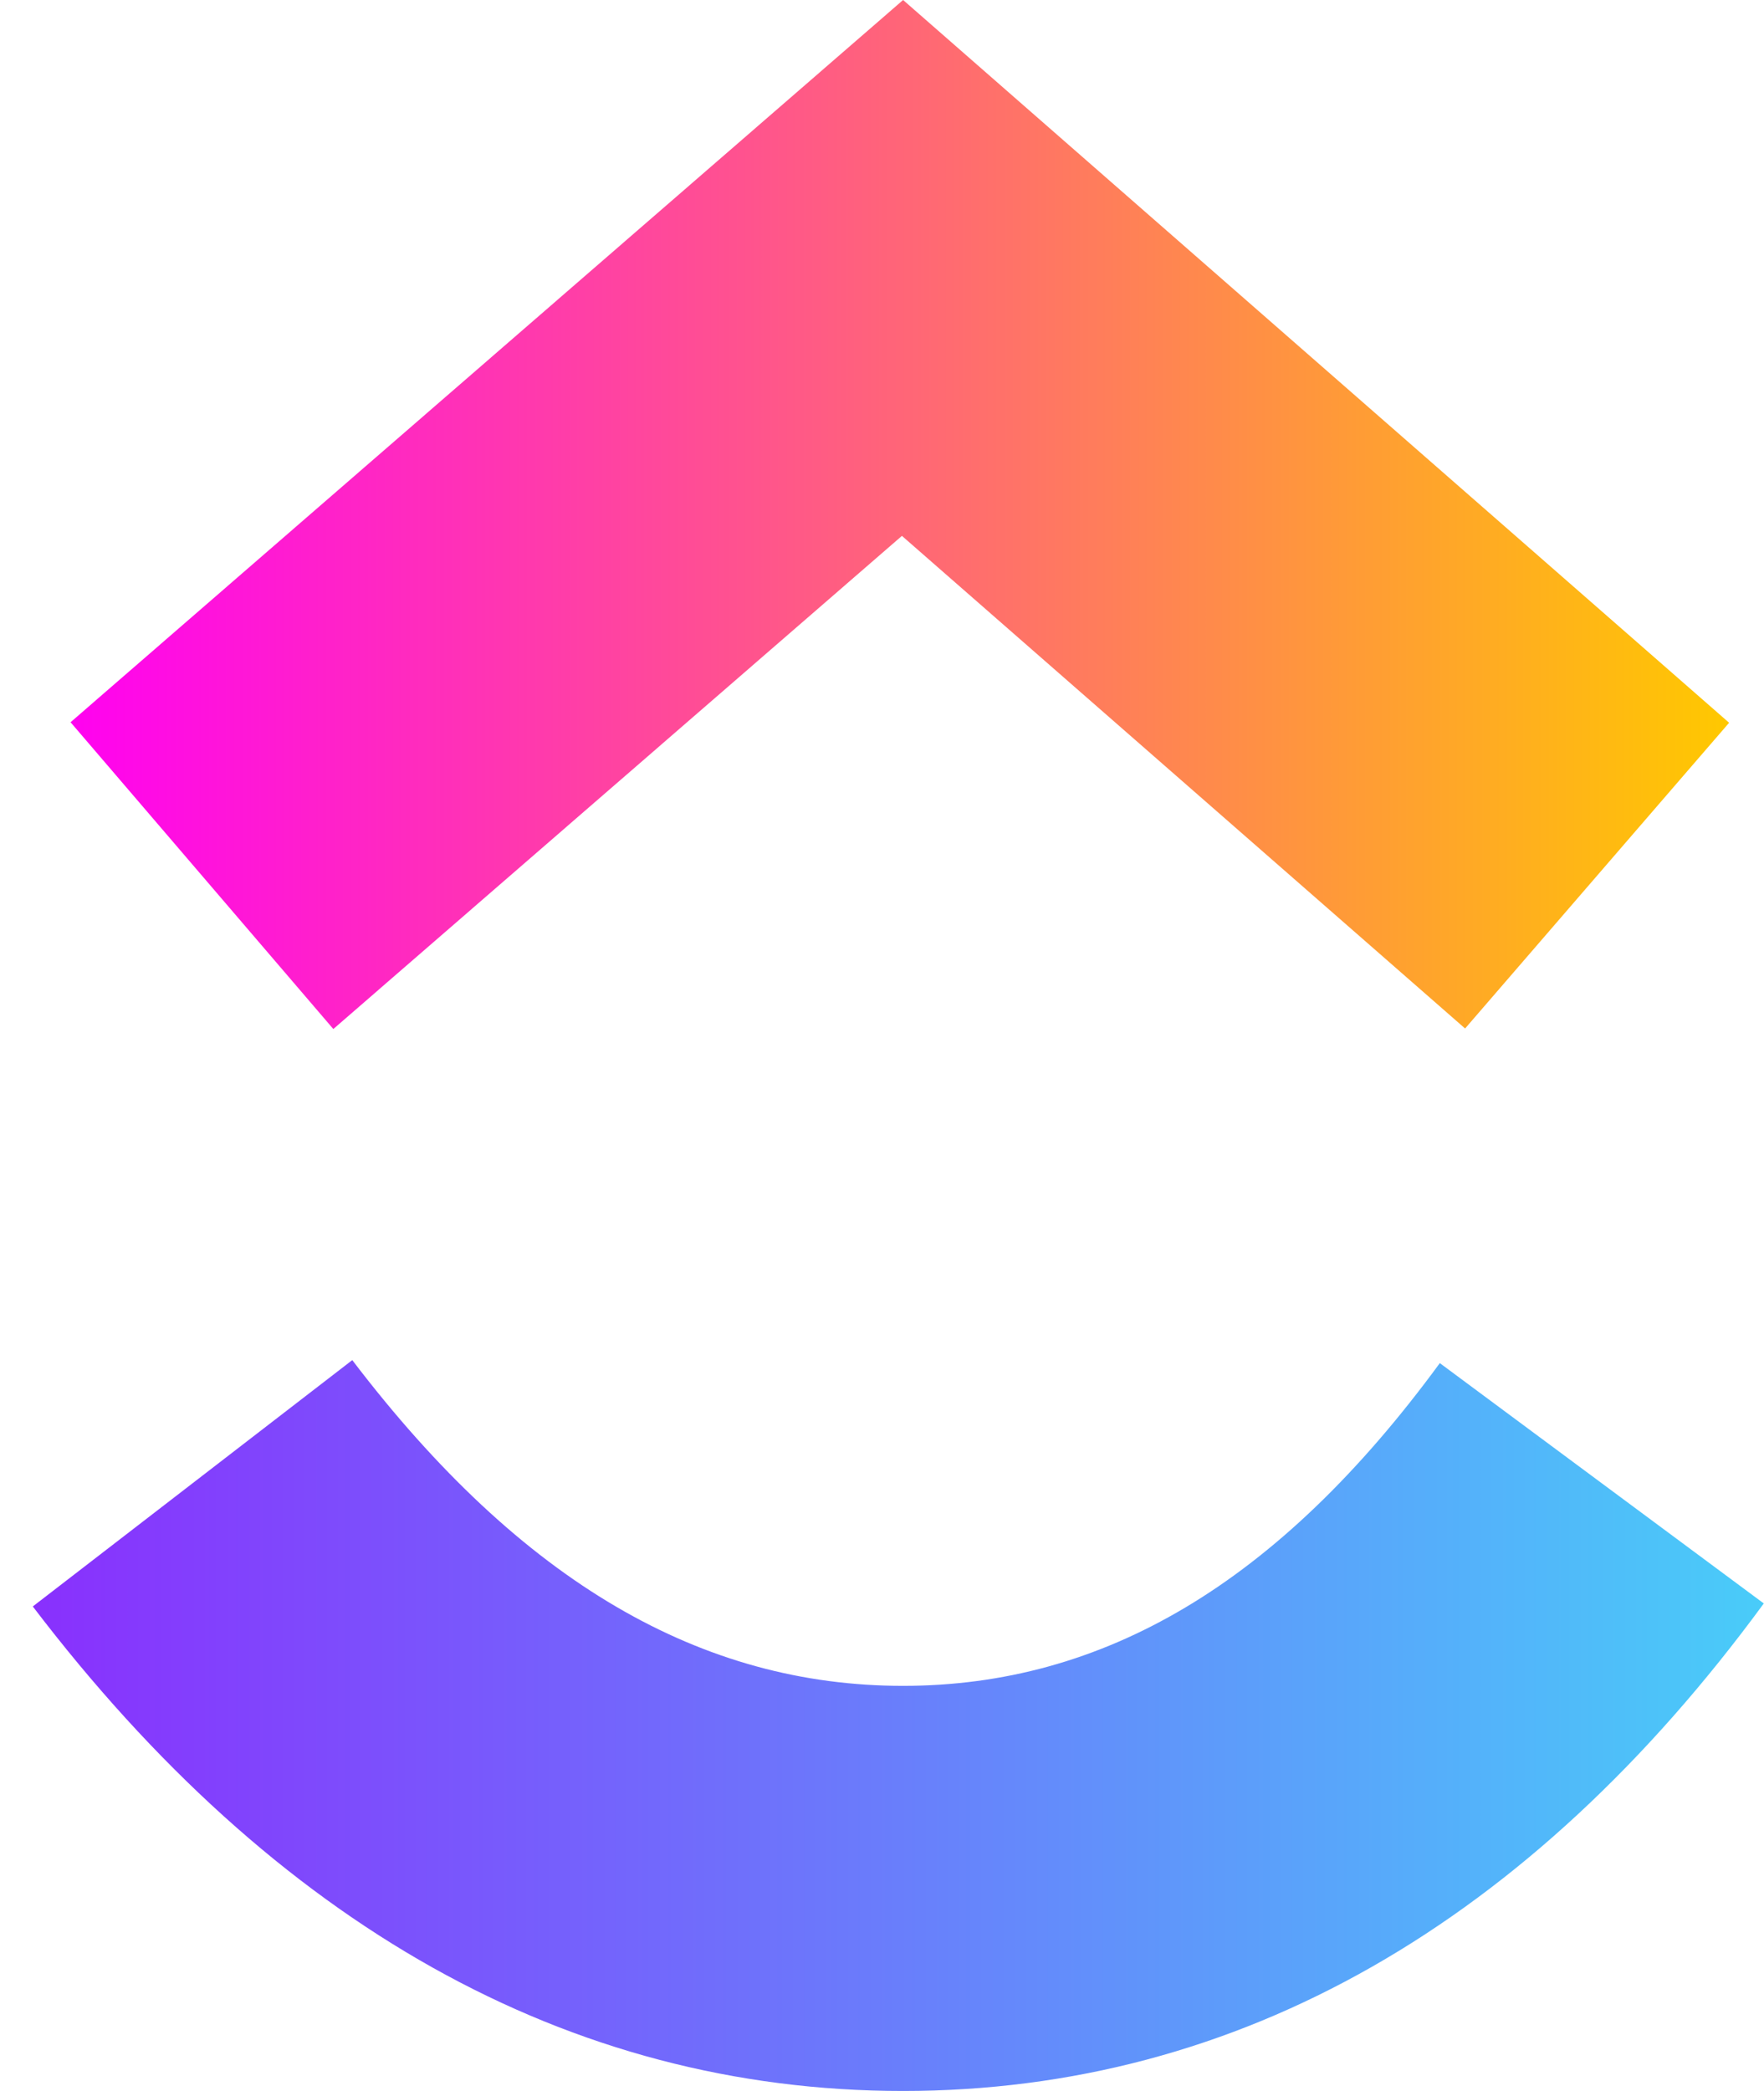 <svg width="27" height="32" viewBox="0 0 27 32" fill="none" xmlns="http://www.w3.org/2000/svg">
<path d="M0.502 24.585L5.392 20.815C7.989 24.227 10.749 25.8 13.821 25.8C16.876 25.8 19.558 24.246 22.038 20.861L26.997 24.539C23.418 29.421 18.971 32 13.821 32C8.687 32 4.197 29.437 0.502 24.585Z" fill="url(#paint0_linear_29546_18275)"/>
<path d="M13.805 8.201L5.102 15.748L1.08 11.053L13.823 0L26.466 11.061L22.425 15.74L13.805 8.201Z" fill="url(#paint1_linear_29546_18275)"/>
<defs>
<linearGradient id="paint0_linear_29546_18275" x1="0.502" y1="781.492" x2="26.997" y2="781.492" gradientUnits="userSpaceOnUse">
<stop stop-color="#8930FD"/>
<stop offset="1" stop-color="#49CCF9"/>
</linearGradient>
<linearGradient id="paint1_linear_29546_18275" x1="1.08" y1="1071.02" x2="26.466" y2="1071.02" gradientUnits="userSpaceOnUse">
<stop stop-color="#FF02F0"/>
<stop offset="1" stop-color="#FFC800"/>
</linearGradient>
</defs>
</svg>
